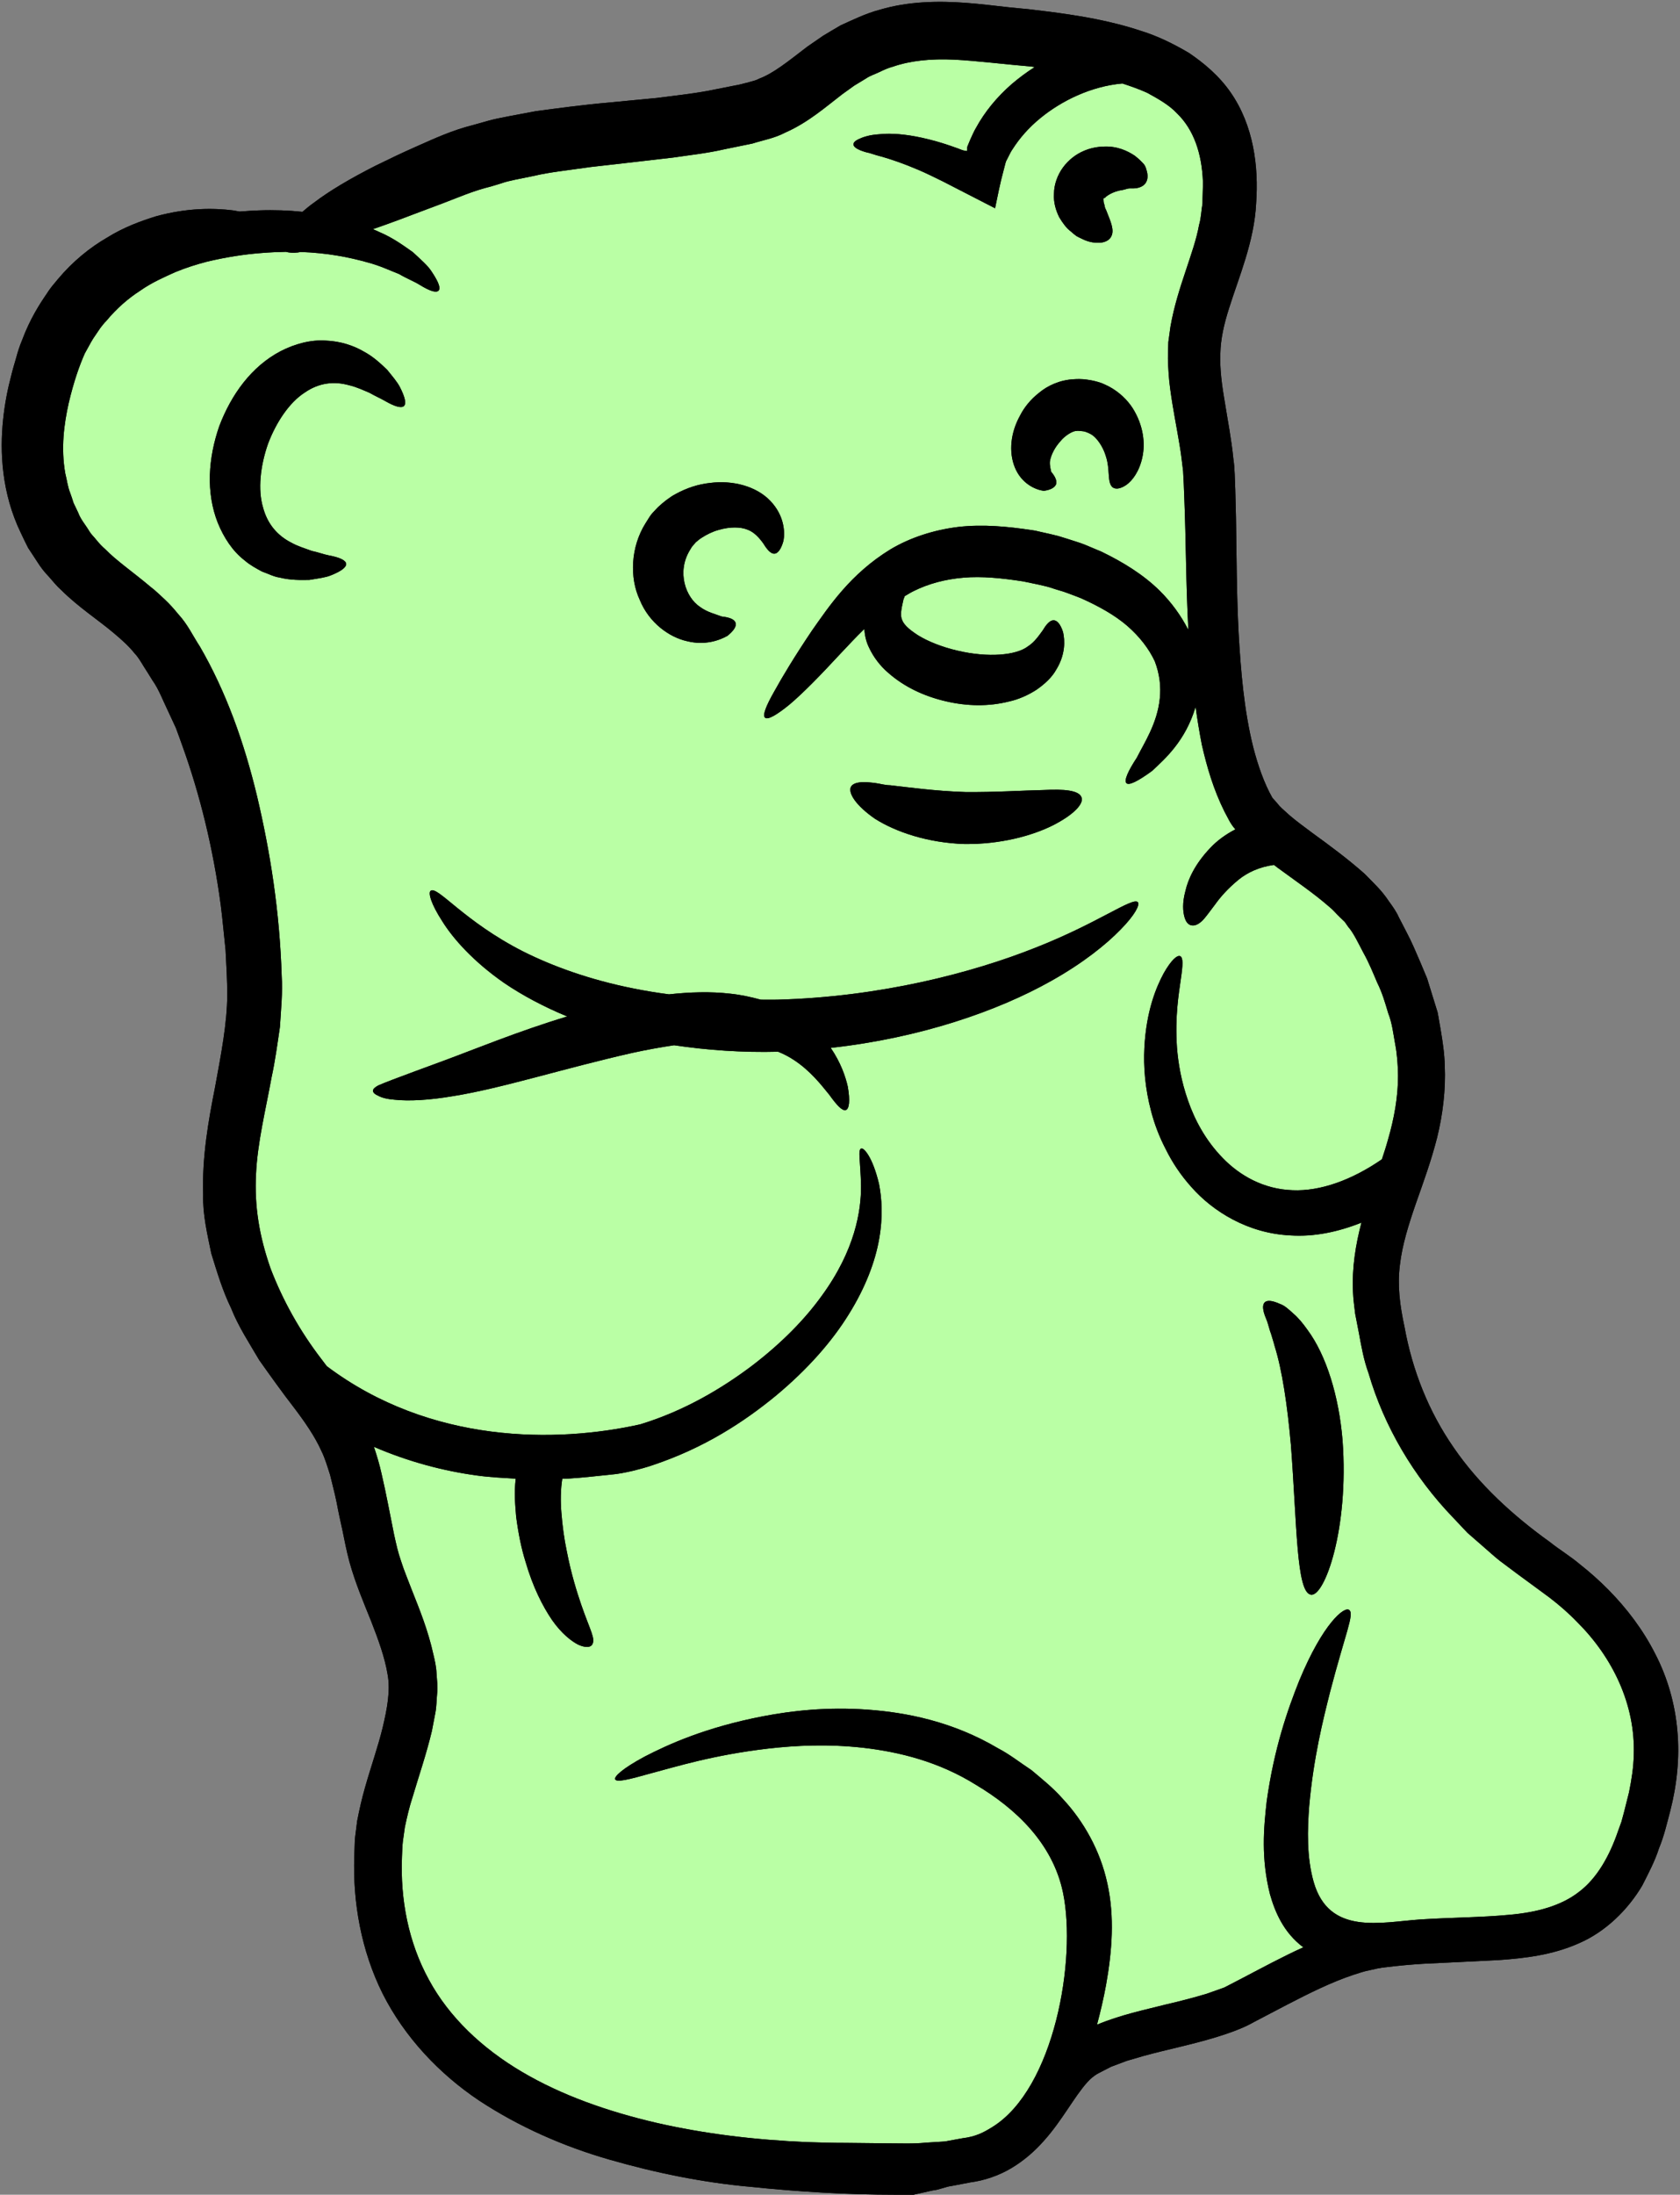 <?xml version="1.0" encoding="UTF-8" standalone="no"?><svg xmlns="http://www.w3.org/2000/svg" xmlns:xlink="http://www.w3.org/1999/xlink" fill="#000000" height="120.1" preserveAspectRatio="xMidYMid meet" version="1" viewBox="18.0 3.9 92.0 120.1" width="92" zoomAndPan="magnify"><rect x="18.0" y="3.9" width="92.0" height="120.1" fill="#808080" stroke="none"/><g><g id="change1_1"><path d="M 109.855 98.613 C 109.73 97.141 109.312 95.688 108.637 94.391 C 107.973 93.082 107.09 91.922 106.094 90.91 C 105.598 90.406 105.066 89.934 104.52 89.504 C 103.996 89.059 103.355 88.672 102.887 88.293 C 100.84 86.828 98.98 85.117 97.613 83.125 C 96.227 81.129 95.344 78.883 94.914 76.516 C 94.652 75.301 94.52 74.234 94.66 73.129 C 94.785 72.027 95.141 70.906 95.535 69.762 C 95.941 68.609 96.379 67.414 96.699 66.152 C 97.012 64.879 97.176 63.531 97.117 62.211 C 97.102 61.555 97.004 60.906 96.895 60.258 C 96.832 59.938 96.789 59.609 96.723 59.289 L 96.438 58.371 L 96.152 57.445 L 95.789 56.578 C 95.543 56.008 95.301 55.426 95.016 54.895 L 94.594 54.078 C 94.477 53.809 94.273 53.512 94.062 53.227 C 93.656 52.605 93.18 52.184 92.723 51.711 C 91.781 50.879 90.797 50.156 89.887 49.496 C 89.441 49.16 88.992 48.84 88.605 48.504 C 88.43 48.336 88.219 48.168 88.07 48.008 C 87.941 47.855 87.816 47.703 87.68 47.562 C 87.234 46.785 86.883 45.777 86.629 44.789 C 86.125 42.77 85.949 40.633 85.828 38.527 C 85.719 36.414 85.719 34.316 85.684 32.223 C 85.668 31.699 85.66 31.184 85.645 30.672 C 85.617 30.141 85.625 29.551 85.543 29.02 C 85.434 27.918 85.23 26.906 85.082 25.949 C 84.91 24.98 84.793 24.062 84.828 23.254 C 84.844 22.445 85.027 21.637 85.305 20.77 C 85.836 19.07 86.688 17.125 86.789 15.012 C 86.93 13.031 86.656 10.777 85.391 8.957 C 84.77 8.059 83.941 7.359 83.109 6.797 C 82.25 6.289 81.375 5.867 80.508 5.598 C 78.773 5.02 77.098 4.758 75.508 4.547 C 75.102 4.496 74.707 4.453 74.312 4.402 C 73.93 4.371 73.562 4.328 73.191 4.293 C 72.449 4.211 71.703 4.117 70.926 4.059 C 69.387 3.941 67.734 3.973 66.188 4.43 C 65.395 4.641 64.723 4.977 64.039 5.285 C 63.719 5.473 63.391 5.664 63.082 5.852 C 62.785 6.055 62.5 6.254 62.215 6.449 C 61.129 7.281 60.359 7.914 59.559 8.211 C 59.375 8.316 59.148 8.352 58.93 8.422 C 58.711 8.469 58.527 8.535 58.246 8.578 C 57.734 8.68 57.234 8.781 56.746 8.875 C 55.781 9.051 54.844 9.145 53.961 9.262 C 53.059 9.344 52.219 9.43 51.434 9.504 C 49.844 9.641 48.465 9.836 47.344 9.984 C 46.215 10.203 45.355 10.34 44.785 10.496 C 44.203 10.66 43.906 10.742 43.906 10.742 C 42.766 11.027 41.797 11.477 40.887 11.879 C 39.961 12.285 39.262 12.629 38.555 12.973 C 37.148 13.688 36.031 14.355 35.211 14.977 C 34.969 15.145 34.758 15.324 34.562 15.492 C 33.824 15.414 33.031 15.383 32.172 15.414 C 31.836 15.426 31.473 15.449 31.121 15.477 C 31.004 15.457 30.895 15.434 30.766 15.414 C 29.707 15.281 28.289 15.266 26.574 15.727 C 25.73 15.988 24.797 16.324 23.871 16.898 C 22.926 17.445 21.984 18.203 21.16 19.188 C 21.16 19.188 21.102 19.254 21 19.383 C 20.891 19.508 20.73 19.703 20.555 19.98 C 20.184 20.52 19.645 21.344 19.207 22.52 C 19.082 22.816 18.98 23.129 18.895 23.445 C 18.801 23.777 18.691 24.129 18.609 24.477 C 18.43 25.148 18.266 25.949 18.172 26.848 C 17.984 28.617 18.086 30.883 19.141 33.062 C 19.266 33.332 19.402 33.609 19.543 33.887 C 19.719 34.156 19.898 34.418 20.074 34.695 C 20.25 34.973 20.453 35.227 20.68 35.461 C 20.898 35.707 21.109 35.977 21.352 36.188 C 22.297 37.129 23.375 37.82 24.23 38.543 C 24.66 38.906 25.059 39.258 25.379 39.664 C 25.555 39.84 25.707 40.102 25.867 40.363 C 26.027 40.613 26.188 40.867 26.348 41.129 C 26.699 41.617 26.926 42.246 27.215 42.836 C 27.355 43.133 27.492 43.434 27.633 43.738 C 27.754 44.059 27.871 44.387 27.988 44.715 C 28.93 47.324 29.672 50.289 30.094 53.469 C 30.195 54.262 30.262 55.07 30.352 55.887 C 30.395 56.695 30.445 57.539 30.445 58.344 C 30.438 59.922 30.102 61.613 29.773 63.414 C 29.418 65.207 29.059 67.195 29.125 69.297 C 29.098 70.359 29.352 71.438 29.57 72.488 C 29.883 73.5 30.184 74.52 30.656 75.488 C 31.051 76.488 31.652 77.398 32.199 78.332 C 32.828 79.219 33.484 80.137 34.074 80.895 C 34.68 81.691 35.238 82.492 35.605 83.309 C 35.801 83.707 35.934 84.168 36.078 84.613 C 36.195 85.109 36.324 85.574 36.434 86.113 C 36.531 86.637 36.645 87.156 36.762 87.68 C 36.871 88.211 36.965 88.723 37.133 89.355 C 37.461 90.543 37.914 91.594 38.32 92.605 C 38.715 93.613 39.078 94.609 39.227 95.535 C 39.387 96.402 39.203 97.402 38.957 98.43 C 38.707 99.465 38.32 100.551 37.988 101.723 C 37.824 102.293 37.68 102.918 37.559 103.547 L 37.434 104.543 L 37.402 105.484 C 37.316 107.984 37.773 110.629 38.957 113.004 C 40.156 115.371 42.047 117.383 44.238 118.848 C 46.434 120.293 48.879 121.363 51.387 122.082 C 53.902 122.805 56.496 123.336 59.121 123.57 C 61.75 123.84 64.41 124 67.027 124 L 68.031 124 L 69.074 123.766 C 69.418 123.738 69.766 123.562 70.117 123.52 L 71.188 123.316 C 71.879 123.227 72.695 122.957 73.375 122.551 C 74.066 122.141 74.664 121.617 75.16 121.055 C 76.164 119.941 76.82 118.645 77.543 117.844 C 77.727 117.637 77.898 117.508 78.082 117.391 C 78.309 117.266 78.598 117.129 78.848 116.996 L 79.699 116.676 L 80.625 116.406 C 81.883 116.059 83.227 115.797 84.598 115.379 C 85.281 115.168 86.066 114.898 86.66 114.555 L 88.496 113.594 C 89.703 112.969 90.906 112.371 92.109 111.969 C 92.414 111.875 92.715 111.766 93.004 111.715 C 93.297 111.648 93.59 111.574 93.926 111.547 C 94.578 111.465 95.242 111.406 95.922 111.363 C 97.312 111.293 98.695 111.227 100.074 111.16 C 101.488 111.059 103.004 110.891 104.461 110.242 C 105.934 109.609 107.152 108.398 107.93 107.086 C 108.273 106.41 108.629 105.738 108.848 105.047 C 109.133 104.359 109.285 103.676 109.469 102.984 C 109.824 101.605 109.992 100.09 109.855 98.613" fill="inherit"/></g><g id="change2_1"><path d="M 40.113 26.125 C 40.262 26 40.188 25.645 39.895 25.074 C 39.742 24.785 39.488 24.492 39.195 24.129 C 38.855 23.809 38.469 23.43 37.906 23.129 C 37.367 22.816 36.652 22.57 35.844 22.539 C 35.027 22.48 34.152 22.715 33.367 23.117 C 31.77 23.953 30.664 25.492 30.008 27.219 C 29.402 28.965 29.27 30.848 29.926 32.508 C 30.254 33.316 30.742 34.066 31.391 34.562 C 31.691 34.824 32.039 35.008 32.348 35.176 C 32.684 35.293 32.996 35.461 33.309 35.504 C 33.922 35.656 34.469 35.641 34.941 35.633 C 35.414 35.555 35.828 35.504 36.113 35.387 C 36.668 35.168 36.969 34.949 36.957 34.754 C 36.938 34.562 36.602 34.402 36.012 34.293 C 35.707 34.234 35.414 34.117 35.07 34.047 C 34.723 33.914 34.328 33.805 33.965 33.602 C 33.215 33.223 32.645 32.598 32.398 31.648 C 32.121 30.707 32.246 29.418 32.676 28.188 C 33.133 26.977 33.863 25.914 34.68 25.387 C 35.473 24.836 36.305 24.754 37.113 24.98 C 37.52 25.074 37.891 25.25 38.234 25.395 C 38.555 25.578 38.863 25.711 39.109 25.855 C 39.598 26.133 39.961 26.25 40.113 26.125 Z M 60.906 33.484 C 60.992 33.012 60.949 32.102 60.176 31.301 C 59.41 30.504 58.121 30.168 56.883 30.328 C 56.254 30.395 55.613 30.594 54.988 30.941 C 54.703 31.086 54.305 31.395 54.031 31.656 L 53.742 31.961 L 53.633 32.094 L 53.617 32.121 L 53.574 32.18 L 53.5 32.297 L 53.348 32.539 C 52.539 33.828 52.465 35.512 53.035 36.727 C 53.547 37.988 54.66 38.777 55.629 38.988 C 56.605 39.227 57.379 38.949 57.836 38.695 C 58.18 38.418 58.34 38.172 58.281 37.988 C 58.23 37.793 57.953 37.684 57.523 37.637 C 57.188 37.508 56.73 37.406 56.336 37.113 C 55.551 36.598 55.039 35.199 55.789 33.988 L 55.855 33.879 L 55.891 33.82 L 55.906 33.805 L 56.109 33.566 C 56.234 33.484 56.242 33.441 56.418 33.332 C 56.699 33.148 57.027 32.988 57.344 32.902 C 57.984 32.711 58.566 32.734 58.922 32.879 C 59.301 33.012 59.586 33.34 59.805 33.645 C 59.996 33.957 60.191 34.191 60.387 34.199 C 60.578 34.207 60.773 33.98 60.906 33.484 Z M 75.656 49.066 C 76.793 48.488 77.367 47.883 77.223 47.527 C 77.082 47.148 76.281 47.074 75.145 47.133 C 74 47.156 72.5 47.258 70.867 47.242 C 69.234 47.191 67.777 46.988 66.742 46.871 C 66.473 46.871 66.195 46.785 65.953 46.754 C 65.707 46.719 65.488 46.703 65.301 46.703 C 64.934 46.703 64.688 46.785 64.594 46.965 C 64.445 47.309 64.871 47.98 65.906 48.699 C 67.07 49.438 68.82 50.02 70.801 50.086 C 72.777 50.113 74.523 49.633 75.656 49.066 Z M 79.363 54.77 C 80.152 53.969 80.422 53.422 80.316 53.277 C 80.188 53.109 79.613 53.414 78.68 53.902 C 77.773 54.379 76.422 55.086 74.699 55.762 C 71.254 57.133 66.211 58.457 60.562 58.605 C 60.25 58.613 59.957 58.605 59.66 58.605 C 59.121 58.457 58.566 58.336 57.996 58.277 C 56.906 58.152 55.781 58.188 54.637 58.312 C 53.969 58.227 53.312 58.117 52.691 57.992 C 50.316 57.52 48.27 56.781 46.645 55.965 C 43.395 54.312 41.965 52.367 41.586 52.645 C 41.434 52.746 41.602 53.363 42.219 54.312 C 42.816 55.273 43.934 56.527 45.609 57.691 C 46.586 58.355 47.758 58.984 49.062 59.523 C 46.359 60.34 44.086 61.285 42.309 61.941 C 41.121 62.379 40.16 62.73 39.496 62.984 C 39.184 63.102 38.914 63.211 38.715 63.297 C 38.531 63.398 38.426 63.488 38.426 63.59 C 38.426 63.691 38.531 63.785 38.723 63.867 C 38.906 63.969 39.203 64.047 39.605 64.078 C 40.398 64.164 41.512 64.105 42.832 63.879 C 45.473 63.457 48.918 62.352 52.648 61.512 C 53.422 61.344 54.18 61.207 54.914 61.098 C 56.73 61.367 58.645 61.504 60.613 61.453 C 60.922 61.578 61.211 61.73 61.465 61.898 C 62.383 62.496 62.977 63.273 63.414 63.809 C 63.82 64.375 64.121 64.703 64.316 64.645 C 64.504 64.586 64.562 64.148 64.426 63.363 C 64.301 62.809 64.039 62.043 63.492 61.242 C 68.395 60.703 72.645 59.223 75.566 57.578 C 77.309 56.602 78.57 55.586 79.363 54.77 Z M 80.559 28.918 C 80.719 28.172 80.625 27.195 80.035 26.25 C 79.742 25.789 79.285 25.344 78.707 25.039 C 78.555 24.973 78.426 24.895 78.242 24.836 C 78.059 24.777 77.855 24.727 77.66 24.695 C 77.512 24.668 77.445 24.668 77.324 24.652 C 77.258 24.645 76.996 24.637 76.82 24.652 C 76.043 24.688 75.371 25.004 74.91 25.387 C 74.43 25.762 74.082 26.199 73.848 26.664 C 73.352 27.566 73.223 28.617 73.578 29.484 C 73.941 30.367 74.707 30.707 75.168 30.758 C 75.531 30.707 75.75 30.586 75.828 30.41 C 75.895 30.227 75.793 29.988 75.566 29.719 C 75.508 29.461 75.449 29.223 75.531 28.988 C 75.59 28.762 75.75 28.398 76.062 28.055 C 76.34 27.699 76.812 27.453 76.953 27.488 C 76.996 27.488 76.938 27.465 77.09 27.48 C 77.184 27.488 77.324 27.496 77.375 27.508 C 77.383 27.516 77.383 27.523 77.402 27.516 C 77.41 27.516 77.461 27.539 77.492 27.547 C 77.637 27.598 77.797 27.676 77.941 27.809 C 78.219 28.078 78.445 28.48 78.555 28.852 C 78.805 29.594 78.621 30.258 78.906 30.547 C 79.051 30.68 79.32 30.68 79.676 30.438 C 80.02 30.199 80.398 29.68 80.559 28.918 Z M 89.785 91.164 C 90.527 91.309 91.883 87.578 91.52 82.711 C 91.32 80.297 90.629 78.062 89.602 76.676 C 89.355 76.328 89.113 76.027 88.816 75.773 C 88.555 75.531 88.32 75.328 88.109 75.262 C 87.699 75.074 87.402 75.031 87.262 75.168 C 87.117 75.301 87.145 75.605 87.32 76.027 C 87.418 76.238 87.469 76.48 87.547 76.727 C 87.59 76.852 87.633 76.961 87.672 77.113 C 87.715 77.254 87.766 77.414 87.809 77.586 C 88.211 78.871 88.496 80.766 88.691 82.949 C 89.027 87.316 88.984 91.039 89.785 91.164 Z M 104.379 92.672 C 106.32 94.609 107.559 97.184 107.469 99.922 C 107.457 100.602 107.348 101.293 107.207 101.984 L 106.938 103.055 L 106.793 103.59 L 106.609 104.098 C 106.145 105.453 105.465 106.672 104.477 107.422 C 103.5 108.188 102.172 108.551 100.637 108.684 C 99.121 108.828 97.465 108.828 95.773 108.938 C 93.633 109.082 90.781 109.832 89.938 106.883 C 89.551 105.52 89.594 104.02 89.695 102.723 C 89.93 100.082 90.453 98.008 90.848 96.445 C 91.672 93.293 92.168 92.234 91.891 92.008 C 91.641 91.77 90.453 92.715 89.148 95.871 C 88.516 97.453 87.773 99.566 87.367 102.473 C 87.203 103.93 87.051 105.586 87.547 107.559 C 87.816 108.508 88.285 109.652 89.371 110.461 C 88.203 110.992 87.117 111.582 86.055 112.137 L 85.047 112.66 C 84.719 112.777 84.414 112.887 84.078 113.004 C 83.371 113.215 82.629 113.41 81.863 113.586 C 80.66 113.891 79.371 114.156 78.074 114.695 C 78.27 113.965 78.438 113.238 78.57 112.516 C 78.902 110.672 79.043 108.777 78.641 106.969 C 78.25 105.148 77.324 103.547 76.215 102.355 C 75.676 101.738 75.059 101.25 74.48 100.762 C 73.855 100.352 73.293 99.902 72.66 99.574 C 70.184 98.109 67.645 97.605 65.469 97.453 C 63.281 97.301 61.387 97.512 59.797 97.816 C 56.605 98.43 54.566 99.375 53.312 100.02 C 52.066 100.688 51.621 101.125 51.688 101.27 C 51.773 101.438 52.371 101.301 53.684 100.93 C 54.996 100.586 57.043 99.938 60.066 99.586 C 61.574 99.414 63.324 99.324 65.285 99.543 C 67.23 99.77 69.402 100.289 71.465 101.582 C 73.578 102.844 75.648 104.738 76.215 107.48 C 76.965 111.117 75.742 118.184 72.348 120.293 C 71.836 120.613 71.414 120.824 70.707 120.91 L 69.746 121.086 L 68.695 121.152 C 68.023 121.223 67.273 121.188 66.555 121.188 C 65.809 121.18 65.066 121.172 64.324 121.164 C 63.609 121.164 62.895 121.145 62.188 121.121 C 59.344 121 56.562 120.668 53.918 120.059 C 51.285 119.445 48.758 118.562 46.578 117.273 C 44.406 115.992 42.594 114.285 41.484 112.23 C 40.363 110.184 39.918 107.844 40.012 105.52 C 40.027 105.234 40.027 104.938 40.062 104.66 L 40.172 103.879 C 40.289 103.332 40.414 102.781 40.602 102.211 C 40.938 101.074 41.348 99.895 41.652 98.617 L 41.844 97.613 C 41.906 97.285 41.906 96.914 41.938 96.57 C 41.98 96.223 41.93 95.844 41.906 95.484 C 41.891 95.105 41.812 94.77 41.734 94.441 C 41.441 93.109 40.969 91.957 40.547 90.895 C 40.348 90.363 40.121 89.836 39.969 89.348 C 39.785 88.824 39.707 88.438 39.582 87.883 C 39.352 86.762 39.16 85.676 38.891 84.531 C 38.789 84.066 38.641 83.57 38.477 83.074 C 40.371 83.891 42.293 84.395 44.109 84.641 C 44.836 84.742 45.543 84.773 46.242 84.816 C 46.148 85.605 46.215 86.273 46.266 86.902 C 46.387 87.82 46.551 88.633 46.773 89.34 C 47.184 90.762 47.723 91.805 48.234 92.555 C 48.75 93.293 49.305 93.723 49.684 93.91 C 50.105 94.086 50.324 94.043 50.426 93.902 C 50.629 93.574 50.316 93.125 49.828 91.711 C 49.586 90.996 49.281 90.043 49.035 88.773 C 48.902 88.141 48.801 87.434 48.742 86.668 C 48.691 86.07 48.699 85.371 48.793 84.816 C 48.918 84.816 49.043 84.816 49.164 84.809 C 49.965 84.758 50.738 84.664 51.484 84.59 C 51.855 84.562 52.277 84.473 52.656 84.387 C 53.035 84.293 53.398 84.195 53.75 84.074 C 56.57 83.133 58.742 81.711 60.496 80.27 C 62.246 78.812 63.57 77.297 64.484 75.816 C 65.402 74.344 65.934 72.918 66.145 71.691 C 66.363 70.461 66.285 69.453 66.137 68.691 C 65.781 67.188 65.293 66.691 65.16 66.75 C 64.965 66.816 65.125 67.449 65.152 68.801 C 65.16 70.141 64.832 72.305 62.996 74.816 C 62.094 76.07 60.832 77.375 59.191 78.629 C 57.547 79.867 55.492 81.102 53.059 81.844 C 48.496 82.863 41.586 82.938 35.895 78.66 C 35.801 78.535 35.707 78.41 35.617 78.293 C 34.41 76.727 33.484 75.051 32.82 73.324 C 32.191 71.531 31.93 69.898 32.02 68.156 C 32.098 66.43 32.543 64.66 32.871 62.859 C 33.066 61.965 33.191 61.031 33.328 60.105 C 33.387 59.172 33.484 58.188 33.426 57.32 C 33.316 53.75 32.793 50.508 32.082 47.492 C 31.363 44.488 30.363 41.727 28.949 39.285 C 28.551 38.68 28.289 38.082 27.762 37.508 C 27.523 37.215 27.281 36.945 27.027 36.707 C 26.77 36.473 26.516 36.219 26.27 36.035 C 25.27 35.191 24.387 34.594 23.754 33.945 C 23.578 33.793 23.434 33.637 23.297 33.469 C 23.164 33.297 23.004 33.156 22.895 32.977 C 22.691 32.625 22.422 32.34 22.281 31.953 C 22.195 31.773 22.109 31.598 22.027 31.422 C 21.969 31.234 21.91 31.051 21.844 30.875 C 21.699 30.52 21.664 30.148 21.574 29.805 C 21.328 28.406 21.508 27.102 21.758 25.973 C 22.043 24.762 22.348 23.91 22.641 23.246 C 22.82 22.934 22.961 22.648 23.105 22.422 C 23.258 22.203 23.383 22.016 23.484 21.863 C 23.695 21.578 23.828 21.453 23.828 21.453 C 24.402 20.762 25.031 20.223 25.68 19.805 C 26.32 19.355 26.984 19.07 27.594 18.793 C 28.207 18.539 28.789 18.363 29.336 18.219 C 30.387 17.969 31.383 17.816 32.309 17.746 C 32.785 17.707 33.234 17.688 33.66 17.68 C 33.832 17.73 34.043 17.746 34.32 17.715 C 34.359 17.707 34.41 17.699 34.465 17.688 C 35.934 17.738 37.148 17.984 38.109 18.254 C 38.816 18.438 39.363 18.707 39.852 18.895 C 40.289 19.152 40.695 19.305 40.969 19.48 C 41.535 19.828 41.871 19.93 42.008 19.812 C 42.141 19.691 42.047 19.371 41.629 18.75 C 41.418 18.422 41.055 18.117 40.609 17.699 C 40.121 17.359 39.531 16.914 38.746 16.586 C 38.648 16.535 38.531 16.492 38.418 16.441 C 38.863 16.289 39.328 16.121 39.844 15.93 C 40.566 15.66 41.359 15.355 42.223 15.035 C 43.043 14.727 43.91 14.34 44.895 14.102 C 44.895 14.102 45.09 14.043 45.473 13.926 C 45.844 13.789 46.461 13.688 47.262 13.52 C 48.051 13.328 49.102 13.219 50.348 13.039 C 51.648 12.891 53.152 12.723 54.879 12.52 C 55.754 12.387 56.699 12.293 57.684 12.066 C 58.18 11.965 58.684 11.863 59.207 11.754 C 59.797 11.566 60.41 11.469 61.016 11.148 C 62.262 10.602 63.273 9.707 64.121 9.059 C 64.336 8.906 64.555 8.746 64.773 8.59 C 64.98 8.461 65.211 8.324 65.43 8.191 C 65.648 8.039 65.906 7.965 66.145 7.848 C 66.391 7.73 66.633 7.617 66.887 7.551 C 67.863 7.215 68.98 7.105 70.262 7.164 C 71.516 7.23 73.016 7.418 74.488 7.543 C 74.547 7.551 74.605 7.562 74.664 7.57 C 74.211 7.855 73.797 8.168 73.41 8.496 C 72.586 9.211 71.918 10.035 71.449 10.895 C 71.324 11.105 71.23 11.332 71.129 11.551 L 70.992 11.879 C 70.961 11.965 70.977 11.922 70.969 11.953 C 70.961 12.023 70.961 12.082 70.961 12.156 C 70.945 12.176 70.895 12.156 70.844 12.148 C 70.777 12.133 70.809 12.164 70.438 12.016 C 69.875 11.812 69.352 11.645 68.863 11.527 C 67.887 11.281 67.07 11.199 66.449 11.223 C 66.129 11.246 65.867 11.266 65.648 11.309 C 65.418 11.359 65.242 11.414 65.109 11.477 C 64.84 11.586 64.73 11.695 64.738 11.812 C 64.746 11.922 64.883 12.031 65.133 12.133 C 65.262 12.184 65.418 12.234 65.613 12.273 C 65.809 12.336 66.035 12.41 66.305 12.477 C 66.828 12.629 67.48 12.848 68.301 13.199 C 68.703 13.371 69.152 13.59 69.641 13.832 C 70.516 14.277 71.457 14.77 72.492 15.297 C 72.629 14.641 72.762 13.941 72.957 13.227 C 73.008 13.059 73.055 12.812 73.098 12.715 L 73.207 12.504 C 73.285 12.352 73.352 12.199 73.453 12.059 C 73.824 11.477 74.328 10.887 74.984 10.355 C 76.105 9.438 77.719 8.621 79.465 8.469 C 79.934 8.621 80.383 8.781 80.82 8.977 C 81.418 9.305 82.023 9.641 82.453 10.102 C 83.371 10.988 83.816 12.293 83.875 13.844 C 83.875 14.23 83.852 14.633 83.852 15.035 C 83.781 15.426 83.781 15.812 83.664 16.207 C 83.523 17 83.219 17.848 82.922 18.75 C 82.621 19.648 82.293 20.66 82.098 21.766 L 81.98 22.621 L 81.957 23.508 C 81.973 24.078 82.008 24.652 82.082 25.176 C 82.223 26.25 82.434 27.254 82.594 28.238 C 82.68 28.727 82.73 29.199 82.789 29.68 C 82.816 30.168 82.84 30.656 82.855 31.152 C 82.949 33.457 82.941 35.867 83.078 38.375 C 82.68 37.594 82.148 36.859 81.5 36.219 C 80.602 35.336 79.496 34.66 78.32 34.09 C 78.023 33.965 77.719 33.836 77.418 33.711 C 77.105 33.586 76.77 33.492 76.441 33.383 L 75.945 33.23 L 75.496 33.121 L 74.816 32.969 L 74.758 32.953 L 74.633 32.93 L 74.504 32.91 C 73.172 32.711 71.836 32.582 70.488 32.734 C 69.152 32.895 67.844 33.316 66.758 33.965 C 64.578 35.301 63.406 37.07 62.457 38.418 C 61.523 39.805 60.848 40.926 60.402 41.734 C 59.941 42.543 59.746 43.047 59.898 43.176 C 60.047 43.301 60.52 43.039 61.242 42.449 C 61.969 41.836 62.918 40.867 64.023 39.672 C 64.434 39.242 64.863 38.77 65.336 38.316 C 65.352 38.66 65.43 39.008 65.582 39.32 C 65.832 39.863 66.211 40.352 66.648 40.723 C 67.523 41.492 68.602 41.996 69.781 42.273 C 70.961 42.551 72.148 42.566 73.25 42.289 C 73.789 42.172 74.32 41.93 74.766 41.641 C 75.219 41.324 75.605 40.969 75.844 40.539 C 76.355 39.707 76.316 38.941 76.215 38.492 C 76.07 38.039 75.879 37.836 75.684 37.844 C 75.488 37.852 75.297 38.07 75.117 38.375 C 74.902 38.668 74.656 39.039 74.293 39.27 C 73.66 39.758 72.133 39.906 70.43 39.504 C 69.59 39.309 68.812 39 68.266 38.66 C 67.711 38.301 67.469 38.047 67.383 37.777 C 67.273 37.473 67.414 37.012 67.48 36.684 C 67.508 36.633 67.523 36.582 67.543 36.523 C 67.703 36.43 67.863 36.328 68.031 36.246 C 68.848 35.84 69.758 35.598 70.758 35.512 C 71.777 35.422 72.879 35.539 74.027 35.715 C 74.453 35.809 75.262 35.949 75.691 36.109 C 75.945 36.195 76.199 36.254 76.441 36.348 C 76.695 36.438 76.945 36.539 77.191 36.633 C 78.152 37.062 79.035 37.551 79.73 38.148 C 80.414 38.746 80.918 39.402 81.238 40.086 C 81.5 40.766 81.586 41.465 81.512 42.129 C 81.375 43.492 80.645 44.582 80.254 45.363 C 79.766 46.105 79.547 46.609 79.684 46.754 C 79.816 46.895 80.297 46.668 81.09 46.086 C 81.781 45.438 82.914 44.461 83.473 42.578 C 83.566 43.266 83.68 43.957 83.816 44.656 C 84.094 45.867 84.441 47.082 85.062 48.328 C 85.246 48.648 85.355 48.957 85.652 49.285 C 85.09 49.574 84.617 49.934 84.273 50.305 C 83.445 51.172 83.059 52.016 82.914 52.664 C 82.738 53.312 82.781 53.781 82.863 54.078 C 82.949 54.379 83.086 54.516 83.262 54.539 C 83.43 54.566 83.621 54.488 83.824 54.297 C 84.027 54.102 84.238 53.789 84.547 53.387 C 84.836 52.98 85.258 52.504 85.836 52.031 C 86.309 51.652 86.949 51.34 87.766 51.23 L 87.953 51.375 C 88.945 52.105 89.945 52.781 90.781 53.512 C 91.008 53.691 91.156 53.883 91.352 54.07 L 91.641 54.348 L 91.84 54.633 C 92.117 54.938 92.395 55.535 92.672 56.055 C 92.969 56.586 93.188 57.133 93.422 57.68 C 93.691 58.219 93.852 58.773 94.02 59.34 C 94.238 59.887 94.297 60.461 94.402 61.031 C 94.512 61.594 94.551 62.195 94.559 62.766 C 94.559 63.918 94.355 65.082 94.004 66.285 C 93.91 66.629 93.793 66.984 93.676 67.34 C 92.02 68.48 90.301 69.098 88.781 69.031 C 87.203 68.98 85.887 68.23 84.961 67.27 C 84.02 66.309 83.422 65.176 83.059 64.129 C 82.688 63.07 82.52 62.086 82.453 61.227 C 82.336 59.492 82.555 58.27 82.664 57.48 C 82.781 56.688 82.797 56.301 82.629 56.223 C 82.477 56.156 82.156 56.402 81.727 57.16 C 81.316 57.918 80.77 59.223 80.668 61.242 C 80.617 62.242 80.695 63.43 81.047 64.746 C 81.223 65.41 81.477 66.094 81.84 66.789 C 82.184 67.488 82.645 68.195 83.254 68.871 C 84.43 70.199 86.344 71.395 88.664 71.504 C 89.965 71.59 91.285 71.312 92.555 70.805 C 92.242 71.992 92.027 73.281 92.094 74.621 C 92.109 75.016 92.168 75.402 92.211 75.789 L 92.422 76.875 C 92.555 77.602 92.684 78.332 92.945 79.047 C 93.793 81.953 95.418 84.707 97.566 86.938 L 98.363 87.781 L 99.242 88.547 C 99.535 88.797 99.82 89.066 100.125 89.305 L 101.059 90.004 C 101.648 90.441 102.238 90.871 102.836 91.309 C 103.383 91.727 103.902 92.176 104.379 92.672 Z M 78.504 14.742 C 78.504 14.676 78.941 14.363 79.438 14.305 C 79.531 14.285 79.648 14.254 79.766 14.219 C 79.895 14.195 80.055 14.219 80.18 14.203 C 80.43 14.172 80.625 14.078 80.734 13.918 C 80.844 13.758 80.871 13.547 80.809 13.293 C 80.77 13.168 80.754 13.039 80.645 12.891 C 80.516 12.746 80.348 12.578 80.137 12.418 C 79.742 12.156 79.176 11.887 78.445 11.922 C 77.738 11.938 76.844 12.215 76.215 13.059 C 75.91 13.473 75.719 14.004 75.719 14.496 C 75.684 15.004 75.836 15.441 76.004 15.785 C 76.199 16.113 76.406 16.391 76.637 16.562 C 76.742 16.66 76.852 16.746 76.953 16.82 C 77.062 16.879 77.172 16.934 77.273 16.98 C 77.68 17.184 78.031 17.199 78.301 17.176 C 78.562 17.141 78.746 17.031 78.84 16.863 C 79.051 16.512 78.816 16.016 78.605 15.477 C 78.582 15.414 78.555 15.348 78.52 15.289 C 78.504 15.223 78.488 15.164 78.477 15.098 C 78.418 14.969 78.438 14.867 78.426 14.793 C 78.438 14.758 78.445 14.734 78.453 14.719 C 78.469 14.727 78.496 14.734 78.504 14.742" fill="#baffa5"/></g><g id="change1_2"><path d="M 107.469 99.922 C 107.559 97.184 106.32 94.609 104.379 92.672 C 103.902 92.176 103.383 91.727 102.836 91.309 C 102.238 90.871 101.648 90.441 101.059 90.004 L 100.125 89.305 C 99.82 89.066 99.535 88.797 99.242 88.547 L 98.363 87.781 L 97.566 86.938 C 95.418 84.707 93.793 81.953 92.945 79.047 C 92.684 78.332 92.555 77.602 92.422 76.875 L 92.211 75.789 C 92.168 75.402 92.109 75.016 92.094 74.621 C 92.027 73.281 92.242 71.992 92.555 70.805 C 91.285 71.312 89.965 71.59 88.664 71.504 C 86.344 71.395 84.43 70.199 83.254 68.871 C 82.645 68.195 82.184 67.488 81.84 66.789 C 81.477 66.094 81.223 65.41 81.047 64.746 C 80.695 63.43 80.617 62.242 80.668 61.242 C 80.77 59.223 81.316 57.918 81.727 57.16 C 82.156 56.402 82.477 56.156 82.629 56.223 C 82.797 56.301 82.781 56.688 82.664 57.48 C 82.555 58.27 82.336 59.492 82.453 61.227 C 82.52 62.086 82.688 63.07 83.059 64.129 C 83.422 65.176 84.02 66.309 84.961 67.27 C 85.887 68.23 87.203 68.98 88.781 69.031 C 90.301 69.098 92.02 68.48 93.676 67.34 C 93.793 66.984 93.91 66.629 94.004 66.285 C 94.355 65.082 94.559 63.918 94.559 62.766 C 94.551 62.195 94.512 61.594 94.402 61.031 C 94.297 60.461 94.238 59.887 94.02 59.34 C 93.852 58.773 93.691 58.219 93.422 57.68 C 93.188 57.133 92.969 56.586 92.672 56.055 C 92.395 55.535 92.117 54.938 91.84 54.633 L 91.641 54.348 L 91.352 54.07 C 91.156 53.883 91.008 53.691 90.781 53.512 C 89.945 52.781 88.945 52.105 87.953 51.375 L 87.766 51.23 C 86.949 51.34 86.309 51.652 85.836 52.031 C 85.258 52.504 84.836 52.98 84.547 53.387 C 84.238 53.789 84.027 54.102 83.824 54.297 C 83.621 54.488 83.43 54.566 83.262 54.539 C 83.086 54.516 82.949 54.379 82.863 54.078 C 82.781 53.781 82.738 53.312 82.914 52.664 C 83.059 52.016 83.445 51.172 84.273 50.305 C 84.617 49.934 85.09 49.574 85.652 49.285 C 85.355 48.957 85.246 48.648 85.062 48.328 C 84.441 47.082 84.094 45.867 83.816 44.656 C 83.68 43.957 83.566 43.266 83.473 42.578 C 82.914 44.461 81.781 45.438 81.09 46.086 C 80.297 46.668 79.816 46.895 79.684 46.754 C 79.547 46.609 79.766 46.105 80.254 45.363 C 80.645 44.582 81.375 43.492 81.512 42.129 C 81.586 41.465 81.5 40.766 81.238 40.086 C 80.918 39.402 80.414 38.746 79.73 38.148 C 79.035 37.551 78.152 37.062 77.191 36.633 C 76.945 36.539 76.695 36.438 76.441 36.348 C 76.199 36.254 75.945 36.195 75.691 36.109 C 75.262 35.949 74.453 35.809 74.027 35.715 C 72.879 35.539 71.777 35.422 70.758 35.512 C 69.758 35.598 68.848 35.84 68.031 36.246 C 67.863 36.328 67.703 36.43 67.543 36.523 C 67.523 36.582 67.508 36.633 67.48 36.684 C 67.414 37.012 67.273 37.473 67.383 37.777 C 67.469 38.047 67.711 38.301 68.266 38.66 C 68.812 39 69.59 39.309 70.43 39.504 C 72.133 39.906 73.66 39.758 74.293 39.27 C 74.656 39.039 74.902 38.668 75.117 38.375 C 75.297 38.07 75.488 37.852 75.684 37.844 C 75.879 37.836 76.07 38.039 76.215 38.492 C 76.316 38.941 76.355 39.707 75.844 40.539 C 75.605 40.969 75.219 41.324 74.766 41.641 C 74.32 41.93 73.789 42.172 73.25 42.289 C 72.148 42.566 70.961 42.551 69.781 42.273 C 68.602 41.996 67.523 41.492 66.648 40.723 C 66.211 40.352 65.832 39.863 65.582 39.32 C 65.43 39.008 65.352 38.66 65.336 38.316 C 64.863 38.77 64.434 39.242 64.023 39.672 C 62.918 40.867 61.969 41.836 61.242 42.449 C 60.52 43.039 60.047 43.301 59.898 43.176 C 59.746 43.047 59.941 42.543 60.402 41.734 C 60.848 40.926 61.523 39.805 62.457 38.418 C 63.406 37.07 64.578 35.301 66.758 33.965 C 67.844 33.316 69.152 32.895 70.488 32.734 C 71.836 32.582 73.172 32.711 74.504 32.91 L 74.633 32.93 L 74.758 32.953 L 74.816 32.969 L 75.496 33.121 L 75.945 33.23 L 76.441 33.383 C 76.77 33.492 77.105 33.586 77.418 33.711 C 77.719 33.836 78.023 33.965 78.32 34.09 C 79.496 34.66 80.602 35.336 81.5 36.219 C 82.148 36.859 82.68 37.594 83.078 38.375 C 82.941 35.867 82.949 33.457 82.855 31.152 C 82.84 30.656 82.816 30.168 82.789 29.68 C 82.73 29.199 82.68 28.727 82.594 28.238 C 82.434 27.254 82.223 26.25 82.082 25.176 C 82.008 24.652 81.973 24.078 81.957 23.508 L 81.98 22.621 L 82.098 21.766 C 82.293 20.66 82.621 19.648 82.922 18.75 C 83.219 17.848 83.523 17 83.664 16.207 C 83.781 15.812 83.781 15.426 83.852 15.035 C 83.852 14.633 83.875 14.23 83.875 13.844 C 83.816 12.293 83.371 10.988 82.453 10.102 C 82.023 9.641 81.418 9.305 80.82 8.977 C 80.383 8.781 79.934 8.621 79.465 8.469 C 77.719 8.621 76.105 9.438 74.984 10.355 C 74.328 10.887 73.824 11.477 73.453 12.059 C 73.352 12.199 73.285 12.352 73.207 12.504 L 73.098 12.715 C 73.055 12.812 73.008 13.059 72.957 13.227 C 72.762 13.941 72.629 14.641 72.492 15.297 C 71.457 14.77 70.516 14.277 69.641 13.832 C 69.152 13.59 68.703 13.371 68.301 13.199 C 67.48 12.848 66.828 12.629 66.305 12.477 C 66.035 12.41 65.809 12.336 65.613 12.273 C 65.418 12.234 65.262 12.184 65.133 12.133 C 64.883 12.031 64.746 11.922 64.738 11.812 C 64.73 11.695 64.84 11.586 65.109 11.477 C 65.242 11.414 65.418 11.359 65.648 11.309 C 65.867 11.266 66.129 11.246 66.449 11.223 C 67.07 11.199 67.887 11.281 68.863 11.527 C 69.352 11.645 69.875 11.812 70.438 12.016 C 70.809 12.164 70.777 12.133 70.844 12.148 C 70.895 12.156 70.945 12.176 70.961 12.156 C 70.961 12.082 70.961 12.023 70.969 11.953 C 70.977 11.922 70.961 11.965 70.992 11.879 L 71.129 11.551 C 71.23 11.332 71.324 11.105 71.449 10.895 C 71.918 10.035 72.586 9.211 73.41 8.496 C 73.797 8.168 74.211 7.855 74.664 7.57 C 74.605 7.562 74.547 7.551 74.488 7.543 C 73.016 7.418 71.516 7.23 70.262 7.164 C 68.98 7.105 67.863 7.215 66.887 7.551 C 66.633 7.617 66.391 7.73 66.145 7.848 C 65.906 7.965 65.648 8.039 65.43 8.191 C 65.211 8.324 64.98 8.461 64.773 8.59 C 64.555 8.746 64.336 8.906 64.121 9.059 C 63.273 9.707 62.262 10.602 61.016 11.148 C 60.41 11.469 59.797 11.566 59.207 11.754 C 58.684 11.863 58.18 11.965 57.684 12.066 C 56.699 12.293 55.754 12.387 54.879 12.52 C 53.152 12.723 51.648 12.891 50.348 13.039 C 49.102 13.219 48.051 13.328 47.262 13.52 C 46.461 13.688 45.844 13.789 45.473 13.926 C 45.09 14.043 44.895 14.102 44.895 14.102 C 43.91 14.34 43.043 14.727 42.223 15.035 C 41.359 15.355 40.566 15.66 39.844 15.93 C 39.328 16.121 38.863 16.289 38.418 16.441 C 38.531 16.492 38.648 16.535 38.746 16.586 C 39.531 16.914 40.121 17.359 40.609 17.699 C 41.055 18.117 41.418 18.422 41.629 18.75 C 42.047 19.371 42.141 19.691 42.008 19.812 C 41.871 19.93 41.535 19.828 40.969 19.48 C 40.695 19.305 40.289 19.152 39.852 18.895 C 39.363 18.707 38.816 18.438 38.109 18.254 C 37.148 17.984 35.934 17.738 34.465 17.688 C 34.41 17.699 34.359 17.707 34.32 17.715 C 34.043 17.746 33.832 17.73 33.66 17.68 C 33.234 17.688 32.785 17.707 32.309 17.746 C 31.383 17.816 30.387 17.969 29.336 18.219 C 28.789 18.363 28.207 18.539 27.594 18.793 C 26.984 19.07 26.32 19.355 25.68 19.805 C 25.031 20.223 24.402 20.762 23.828 21.453 C 23.828 21.453 23.695 21.578 23.484 21.863 C 23.383 22.016 23.258 22.203 23.105 22.422 C 22.961 22.648 22.82 22.934 22.641 23.246 C 22.348 23.91 22.043 24.762 21.758 25.973 C 21.508 27.102 21.328 28.406 21.574 29.805 C 21.664 30.148 21.699 30.52 21.844 30.875 C 21.91 31.051 21.969 31.234 22.027 31.422 C 22.109 31.598 22.195 31.773 22.281 31.953 C 22.422 32.34 22.691 32.625 22.895 32.977 C 23.004 33.156 23.164 33.297 23.297 33.469 C 23.434 33.637 23.578 33.793 23.754 33.945 C 24.387 34.594 25.27 35.191 26.27 36.035 C 26.516 36.219 26.77 36.473 27.027 36.707 C 27.281 36.945 27.523 37.215 27.762 37.508 C 28.289 38.082 28.551 38.68 28.949 39.285 C 30.363 41.727 31.363 44.488 32.082 47.492 C 32.793 50.508 33.316 53.75 33.426 57.32 C 33.484 58.188 33.387 59.172 33.328 60.105 C 33.191 61.031 33.066 61.965 32.871 62.859 C 32.543 64.66 32.098 66.43 32.02 68.156 C 31.93 69.898 32.191 71.531 32.82 73.324 C 33.484 75.051 34.41 76.727 35.617 78.293 C 35.707 78.41 35.801 78.535 35.895 78.66 C 41.586 82.938 48.496 82.863 53.059 81.844 C 55.492 81.102 57.547 79.867 59.191 78.629 C 60.832 77.375 62.094 76.07 62.996 74.816 C 64.832 72.305 65.16 70.141 65.152 68.801 C 65.125 67.449 64.965 66.816 65.16 66.75 C 65.293 66.691 65.781 67.188 66.137 68.691 C 66.285 69.453 66.363 70.461 66.145 71.691 C 65.934 72.918 65.402 74.344 64.484 75.816 C 63.57 77.297 62.246 78.812 60.496 80.27 C 58.742 81.711 56.57 83.133 53.75 84.074 C 53.398 84.195 53.035 84.293 52.656 84.387 C 52.277 84.473 51.855 84.562 51.484 84.59 C 50.738 84.664 49.965 84.758 49.164 84.809 C 49.043 84.816 48.918 84.816 48.793 84.816 C 48.699 85.371 48.691 86.07 48.742 86.668 C 48.801 87.434 48.902 88.141 49.035 88.773 C 49.281 90.043 49.586 90.996 49.828 91.711 C 50.316 93.125 50.629 93.574 50.426 93.902 C 50.324 94.043 50.105 94.086 49.684 93.91 C 49.305 93.723 48.75 93.293 48.234 92.555 C 47.723 91.805 47.184 90.762 46.773 89.34 C 46.551 88.633 46.387 87.82 46.266 86.902 C 46.215 86.273 46.148 85.605 46.242 84.816 C 45.543 84.773 44.836 84.742 44.109 84.641 C 42.293 84.395 40.371 83.891 38.477 83.074 C 38.641 83.57 38.789 84.066 38.891 84.531 C 39.16 85.676 39.352 86.762 39.582 87.883 C 39.707 88.438 39.785 88.824 39.969 89.348 C 40.121 89.836 40.348 90.363 40.547 90.895 C 40.969 91.957 41.441 93.109 41.734 94.441 C 41.812 94.77 41.891 95.105 41.906 95.484 C 41.93 95.844 41.98 96.223 41.938 96.57 C 41.906 96.914 41.906 97.285 41.844 97.613 L 41.652 98.617 C 41.348 99.895 40.938 101.074 40.602 102.211 C 40.414 102.781 40.289 103.332 40.172 103.879 L 40.062 104.66 C 40.027 104.938 40.027 105.234 40.012 105.52 C 39.918 107.844 40.363 110.184 41.484 112.23 C 42.594 114.285 44.406 115.992 46.578 117.273 C 48.758 118.562 51.285 119.445 53.918 120.059 C 56.562 120.668 59.344 121 62.188 121.121 C 62.895 121.145 63.609 121.164 64.324 121.164 C 65.066 121.172 65.809 121.18 66.555 121.188 C 67.273 121.188 68.023 121.223 68.695 121.152 L 69.746 121.086 L 70.707 120.91 C 71.414 120.824 71.836 120.613 72.348 120.293 C 75.742 118.184 76.965 111.117 76.215 107.48 C 75.648 104.738 73.578 102.844 71.465 101.582 C 69.402 100.289 67.23 99.77 65.285 99.543 C 63.324 99.324 61.574 99.414 60.066 99.586 C 57.043 99.938 54.996 100.586 53.684 100.93 C 52.371 101.301 51.773 101.438 51.688 101.27 C 51.621 101.125 52.066 100.688 53.312 100.02 C 54.566 99.375 56.605 98.43 59.797 97.816 C 61.387 97.512 63.281 97.301 65.469 97.453 C 67.645 97.605 70.184 98.109 72.66 99.574 C 73.293 99.902 73.855 100.352 74.48 100.762 C 75.059 101.25 75.676 101.738 76.215 102.355 C 77.324 103.547 78.25 105.148 78.641 106.969 C 79.043 108.777 78.902 110.672 78.57 112.516 C 78.438 113.238 78.27 113.965 78.074 114.695 C 79.371 114.156 80.66 113.891 81.863 113.586 C 82.629 113.41 83.371 113.215 84.078 113.004 C 84.414 112.887 84.719 112.777 85.047 112.66 L 86.055 112.137 C 87.117 111.582 88.203 110.992 89.371 110.461 C 88.285 109.652 87.816 108.508 87.547 107.559 C 87.051 105.586 87.203 103.93 87.367 102.473 C 87.773 99.566 88.516 97.453 89.148 95.871 C 90.453 92.715 91.641 91.77 91.891 92.008 C 92.168 92.234 91.672 93.293 90.848 96.445 C 90.453 98.008 89.93 100.082 89.695 102.723 C 89.594 104.02 89.551 105.52 89.938 106.883 C 90.781 109.832 93.633 109.082 95.773 108.938 C 97.465 108.828 99.121 108.828 100.637 108.684 C 102.172 108.551 103.5 108.188 104.477 107.422 C 105.465 106.672 106.145 105.453 106.609 104.098 L 106.793 103.59 L 106.938 103.055 L 107.207 101.984 C 107.348 101.293 107.457 100.602 107.469 99.922 Z M 109.855 98.617 C 109.992 100.09 109.824 101.605 109.469 102.984 C 109.285 103.676 109.133 104.359 108.848 105.047 C 108.629 105.738 108.273 106.41 107.93 107.086 C 107.152 108.398 105.934 109.609 104.461 110.242 C 103.004 110.891 101.488 111.059 100.074 111.16 C 98.695 111.227 97.312 111.293 95.922 111.363 C 95.242 111.406 94.578 111.465 93.926 111.547 C 93.59 111.574 93.297 111.648 93.004 111.715 C 92.715 111.766 92.414 111.875 92.109 111.969 C 90.906 112.371 89.703 112.969 88.496 113.594 L 86.66 114.555 C 86.066 114.898 85.281 115.168 84.598 115.379 C 83.227 115.797 81.883 116.059 80.625 116.406 L 79.699 116.676 L 78.848 116.996 C 78.598 117.129 78.309 117.266 78.082 117.391 C 77.898 117.508 77.73 117.637 77.543 117.844 C 76.82 118.645 76.164 119.941 75.16 121.055 C 74.664 121.617 74.066 122.141 73.375 122.551 C 72.695 122.957 71.879 123.227 71.188 123.316 L 70.117 123.52 C 69.766 123.562 69.418 123.738 69.074 123.766 L 68.031 124 L 67.027 124 C 64.41 124 61.75 123.84 59.121 123.57 C 56.496 123.336 53.902 122.805 51.387 122.082 C 48.875 121.363 46.434 120.293 44.238 118.848 C 42.047 117.383 40.152 115.371 38.957 113.004 C 37.773 110.629 37.316 107.984 37.402 105.484 L 37.434 104.543 L 37.559 103.547 C 37.68 102.918 37.824 102.293 37.988 101.723 C 38.32 100.551 38.707 99.465 38.957 98.43 C 39.203 97.402 39.387 96.402 39.227 95.535 C 39.078 94.609 38.715 93.613 38.32 92.605 C 37.914 91.594 37.461 90.543 37.133 89.355 C 36.965 88.723 36.871 88.211 36.762 87.68 C 36.645 87.156 36.531 86.637 36.434 86.113 C 36.324 85.574 36.195 85.109 36.078 84.613 C 35.934 84.168 35.801 83.707 35.605 83.309 C 35.238 82.492 34.68 81.691 34.074 80.895 C 33.484 80.137 32.828 79.219 32.199 78.332 C 31.652 77.398 31.051 76.488 30.656 75.488 C 30.184 74.52 29.883 73.5 29.57 72.488 C 29.352 71.438 29.098 70.359 29.125 69.297 C 29.059 67.195 29.418 65.207 29.773 63.414 C 30.102 61.613 30.438 59.922 30.445 58.344 C 30.445 57.539 30.395 56.695 30.352 55.887 C 30.262 55.07 30.195 54.262 30.094 53.469 C 29.672 50.289 28.93 47.324 27.988 44.715 C 27.871 44.387 27.754 44.059 27.633 43.738 C 27.492 43.434 27.355 43.133 27.215 42.836 C 26.926 42.246 26.699 41.617 26.348 41.129 C 26.188 40.867 26.027 40.613 25.867 40.363 C 25.707 40.102 25.555 39.84 25.379 39.664 C 25.059 39.258 24.664 38.906 24.23 38.543 C 23.375 37.82 22.297 37.129 21.352 36.188 C 21.109 35.977 20.898 35.707 20.68 35.461 C 20.453 35.227 20.25 34.973 20.074 34.695 C 19.898 34.418 19.719 34.156 19.543 33.887 C 19.402 33.609 19.266 33.332 19.141 33.062 C 18.086 30.883 17.984 28.617 18.172 26.848 C 18.266 25.949 18.43 25.148 18.609 24.477 C 18.691 24.129 18.801 23.777 18.895 23.445 C 18.98 23.129 19.082 22.816 19.207 22.52 C 19.645 21.344 20.184 20.52 20.555 19.98 C 20.73 19.703 20.891 19.508 21 19.383 C 21.102 19.254 21.16 19.188 21.16 19.188 C 21.984 18.203 22.926 17.445 23.871 16.898 C 24.797 16.324 25.73 15.988 26.574 15.727 C 28.289 15.266 29.707 15.281 30.766 15.414 C 30.895 15.434 31.004 15.457 31.121 15.477 C 31.473 15.449 31.836 15.426 32.172 15.414 C 33.031 15.383 33.824 15.414 34.562 15.492 C 34.758 15.324 34.969 15.145 35.211 14.977 C 36.027 14.355 37.148 13.688 38.555 12.973 C 39.262 12.629 39.961 12.285 40.887 11.879 C 41.797 11.477 42.766 11.027 43.91 10.742 C 43.91 10.742 44.203 10.66 44.785 10.496 C 45.355 10.34 46.215 10.203 47.344 9.984 C 48.465 9.836 49.844 9.641 51.434 9.504 C 52.219 9.43 53.059 9.344 53.961 9.262 C 54.844 9.145 55.781 9.051 56.746 8.875 C 57.234 8.781 57.734 8.68 58.246 8.578 C 58.527 8.535 58.711 8.469 58.93 8.422 C 59.148 8.352 59.375 8.316 59.559 8.211 C 60.359 7.914 61.125 7.281 62.215 6.449 C 62.5 6.254 62.785 6.055 63.082 5.852 C 63.391 5.664 63.719 5.473 64.039 5.285 C 64.723 4.977 65.395 4.641 66.188 4.43 C 67.734 3.973 69.387 3.941 70.926 4.059 C 71.703 4.117 72.449 4.211 73.191 4.293 C 73.562 4.328 73.934 4.371 74.312 4.402 C 74.707 4.453 75.102 4.496 75.508 4.547 C 77.098 4.758 78.773 5.02 80.508 5.598 C 81.375 5.867 82.25 6.289 83.109 6.797 C 83.941 7.359 84.77 8.059 85.391 8.957 C 86.656 10.777 86.93 13.035 86.789 15.012 C 86.688 17.125 85.836 19.07 85.305 20.77 C 85.027 21.637 84.844 22.445 84.828 23.254 C 84.793 24.062 84.91 24.98 85.078 25.949 C 85.23 26.906 85.434 27.918 85.543 29.02 C 85.625 29.551 85.617 30.141 85.645 30.672 C 85.66 31.184 85.668 31.699 85.684 32.223 C 85.719 34.316 85.719 36.414 85.828 38.527 C 85.949 40.633 86.125 42.77 86.629 44.789 C 86.883 45.777 87.234 46.785 87.68 47.562 C 87.816 47.703 87.941 47.855 88.07 48.008 C 88.219 48.168 88.43 48.336 88.605 48.504 C 88.992 48.84 89.441 49.16 89.887 49.496 C 90.797 50.156 91.781 50.879 92.723 51.711 C 93.18 52.184 93.656 52.605 94.062 53.227 C 94.273 53.512 94.477 53.809 94.594 54.078 L 95.016 54.895 C 95.301 55.426 95.543 56.008 95.789 56.578 L 96.152 57.445 L 96.438 58.371 L 96.723 59.289 C 96.789 59.609 96.832 59.938 96.895 60.258 C 97.004 60.906 97.102 61.555 97.117 62.211 C 97.176 63.531 97.012 64.879 96.699 66.152 C 96.379 67.414 95.941 68.609 95.535 69.762 C 95.141 70.906 94.785 72.027 94.66 73.129 C 94.52 74.234 94.652 75.301 94.914 76.516 C 95.344 78.883 96.227 81.129 97.613 83.125 C 98.98 85.117 100.84 86.828 102.887 88.293 C 103.355 88.672 103.996 89.059 104.52 89.504 C 105.066 89.934 105.598 90.406 106.094 90.91 C 107.09 91.922 107.973 93.082 108.637 94.391 C 109.312 95.688 109.73 97.141 109.855 98.617" fill="inherit"/></g><g id="change1_3"><path d="M 91.52 82.711 C 91.883 87.578 90.527 91.309 89.785 91.164 C 88.984 91.039 89.027 87.316 88.691 82.949 C 88.496 80.766 88.211 78.871 87.809 77.586 C 87.766 77.414 87.715 77.254 87.672 77.113 C 87.633 76.961 87.59 76.852 87.547 76.727 C 87.469 76.48 87.418 76.238 87.32 76.027 C 87.145 75.605 87.117 75.301 87.262 75.168 C 87.402 75.031 87.699 75.074 88.109 75.262 C 88.32 75.328 88.555 75.531 88.816 75.773 C 89.113 76.027 89.355 76.328 89.602 76.676 C 90.629 78.062 91.32 80.297 91.52 82.711" fill="inherit"/></g><g id="change1_4"><path d="M 80.809 13.293 C 80.871 13.547 80.844 13.758 80.734 13.918 C 80.625 14.078 80.43 14.172 80.18 14.203 C 80.055 14.219 79.895 14.195 79.766 14.219 C 79.648 14.254 79.531 14.285 79.438 14.305 C 78.941 14.363 78.504 14.676 78.504 14.742 C 78.496 14.734 78.469 14.727 78.453 14.719 C 78.445 14.734 78.438 14.758 78.426 14.793 C 78.438 14.867 78.418 14.969 78.477 15.098 C 78.488 15.164 78.504 15.223 78.52 15.289 C 78.555 15.348 78.582 15.414 78.605 15.477 C 78.816 16.016 79.051 16.512 78.84 16.863 C 78.746 17.031 78.562 17.141 78.301 17.176 C 78.031 17.199 77.68 17.184 77.273 16.98 C 77.172 16.934 77.062 16.879 76.953 16.82 C 76.852 16.746 76.742 16.66 76.637 16.562 C 76.406 16.391 76.199 16.113 76.004 15.785 C 75.836 15.441 75.684 15.004 75.719 14.496 C 75.719 14.004 75.91 13.473 76.215 13.059 C 76.844 12.215 77.738 11.938 78.445 11.922 C 79.176 11.887 79.742 12.156 80.137 12.418 C 80.348 12.578 80.516 12.746 80.645 12.891 C 80.754 13.039 80.77 13.168 80.809 13.293" fill="inherit"/></g><g id="change1_5"><path d="M 80.035 26.25 C 80.625 27.195 80.719 28.172 80.559 28.918 C 80.398 29.68 80.02 30.199 79.676 30.438 C 79.32 30.68 79.051 30.68 78.906 30.547 C 78.621 30.258 78.805 29.594 78.555 28.852 C 78.445 28.48 78.219 28.078 77.941 27.809 C 77.797 27.676 77.637 27.598 77.492 27.547 C 77.461 27.539 77.41 27.516 77.402 27.516 C 77.383 27.523 77.383 27.516 77.375 27.508 C 77.324 27.496 77.184 27.488 77.09 27.48 C 76.938 27.465 76.996 27.488 76.953 27.488 C 76.812 27.453 76.34 27.699 76.062 28.055 C 75.75 28.398 75.59 28.762 75.531 28.988 C 75.449 29.223 75.508 29.461 75.566 29.719 C 75.793 29.988 75.895 30.227 75.828 30.41 C 75.75 30.586 75.531 30.707 75.168 30.758 C 74.707 30.707 73.941 30.367 73.578 29.484 C 73.223 28.617 73.352 27.566 73.848 26.664 C 74.082 26.199 74.43 25.762 74.91 25.387 C 75.371 25.004 76.043 24.688 76.82 24.652 C 76.996 24.637 77.258 24.645 77.324 24.652 C 77.445 24.668 77.512 24.668 77.66 24.695 C 77.855 24.727 78.059 24.777 78.242 24.836 C 78.426 24.895 78.555 24.973 78.707 25.039 C 79.285 25.344 79.742 25.789 80.035 26.25" fill="inherit"/></g><g id="change1_6"><path d="M 80.316 53.277 C 80.422 53.422 80.152 53.969 79.363 54.77 C 78.57 55.586 77.309 56.602 75.566 57.578 C 72.645 59.223 68.395 60.703 63.492 61.242 C 64.039 62.043 64.301 62.809 64.426 63.363 C 64.562 64.148 64.504 64.586 64.316 64.645 C 64.121 64.703 63.82 64.375 63.414 63.809 C 62.977 63.273 62.383 62.496 61.465 61.898 C 61.211 61.73 60.922 61.578 60.613 61.453 C 58.645 61.504 56.73 61.367 54.914 61.098 C 54.18 61.207 53.422 61.344 52.648 61.512 C 48.918 62.352 45.473 63.457 42.832 63.879 C 41.512 64.105 40.398 64.164 39.605 64.078 C 39.203 64.047 38.906 63.969 38.723 63.867 C 38.531 63.785 38.426 63.691 38.426 63.59 C 38.426 63.488 38.531 63.398 38.715 63.297 C 38.914 63.211 39.184 63.102 39.496 62.984 C 40.16 62.73 41.121 62.379 42.309 61.941 C 44.086 61.285 46.359 60.34 49.062 59.523 C 47.758 58.984 46.586 58.355 45.609 57.691 C 43.934 56.527 42.816 55.273 42.219 54.312 C 41.602 53.363 41.434 52.746 41.586 52.645 C 41.965 52.367 43.395 54.312 46.645 55.965 C 48.27 56.781 50.316 57.52 52.691 57.992 C 53.312 58.117 53.969 58.227 54.637 58.312 C 55.781 58.188 56.906 58.152 57.996 58.277 C 58.566 58.336 59.121 58.457 59.66 58.605 C 59.957 58.605 60.25 58.613 60.562 58.605 C 66.211 58.457 71.254 57.133 74.699 55.762 C 76.422 55.086 77.773 54.379 78.68 53.902 C 79.613 53.414 80.188 53.109 80.316 53.277" fill="inherit"/></g><g id="change1_7"><path d="M 77.223 47.527 C 77.367 47.883 76.793 48.488 75.656 49.066 C 74.523 49.633 72.777 50.113 70.801 50.086 C 68.82 50.02 67.07 49.438 65.906 48.699 C 64.871 47.98 64.445 47.309 64.594 46.965 C 64.688 46.785 64.934 46.703 65.301 46.703 C 65.488 46.703 65.707 46.719 65.953 46.754 C 66.195 46.785 66.473 46.871 66.742 46.871 C 67.777 46.988 69.234 47.191 70.867 47.242 C 72.5 47.258 74 47.156 75.145 47.133 C 76.281 47.074 77.082 47.148 77.223 47.527" fill="inherit"/></g><g id="change1_8"><path d="M 60.176 31.301 C 60.949 32.102 60.992 33.012 60.906 33.484 C 60.773 33.98 60.578 34.207 60.387 34.199 C 60.191 34.191 59.996 33.957 59.805 33.645 C 59.586 33.34 59.301 33.012 58.922 32.879 C 58.566 32.734 57.984 32.711 57.344 32.902 C 57.027 32.988 56.699 33.148 56.418 33.332 C 56.242 33.441 56.234 33.484 56.109 33.566 L 55.906 33.805 L 55.891 33.82 L 55.855 33.879 L 55.789 33.988 C 55.039 35.199 55.551 36.598 56.336 37.113 C 56.73 37.406 57.188 37.508 57.523 37.637 C 57.953 37.684 58.23 37.793 58.281 37.988 C 58.34 38.172 58.18 38.418 57.836 38.695 C 57.379 38.949 56.605 39.227 55.629 38.988 C 54.66 38.777 53.547 37.988 53.035 36.727 C 52.465 35.512 52.539 33.828 53.348 32.539 L 53.5 32.297 L 53.574 32.18 L 53.617 32.121 L 53.633 32.094 L 53.742 31.961 L 54.031 31.656 C 54.305 31.395 54.703 31.086 54.988 30.941 C 55.613 30.594 56.254 30.395 56.883 30.328 C 58.121 30.168 59.41 30.504 60.176 31.301" fill="inherit"/></g><g id="change1_9"><path d="M 39.895 25.074 C 40.188 25.645 40.262 26 40.113 26.125 C 39.961 26.25 39.598 26.133 39.109 25.855 C 38.863 25.711 38.555 25.578 38.234 25.395 C 37.891 25.25 37.52 25.074 37.113 24.98 C 36.305 24.754 35.473 24.836 34.68 25.387 C 33.863 25.914 33.133 26.977 32.676 28.188 C 32.246 29.418 32.121 30.707 32.398 31.648 C 32.645 32.598 33.215 33.223 33.965 33.602 C 34.328 33.805 34.723 33.914 35.07 34.047 C 35.414 34.117 35.707 34.234 36.012 34.293 C 36.602 34.402 36.938 34.562 36.957 34.754 C 36.969 34.949 36.668 35.168 36.113 35.387 C 35.828 35.504 35.414 35.555 34.941 35.633 C 34.469 35.641 33.922 35.656 33.309 35.504 C 32.996 35.461 32.684 35.293 32.348 35.176 C 32.039 35.008 31.691 34.824 31.391 34.562 C 30.742 34.066 30.254 33.316 29.926 32.508 C 29.27 30.848 29.402 28.965 30.008 27.219 C 30.664 25.492 31.77 23.953 33.367 23.117 C 34.152 22.715 35.027 22.48 35.844 22.539 C 36.652 22.57 37.367 22.816 37.906 23.129 C 38.469 23.43 38.855 23.809 39.195 24.129 C 39.488 24.492 39.742 24.785 39.895 25.074" fill="inherit"/></g></g></svg>